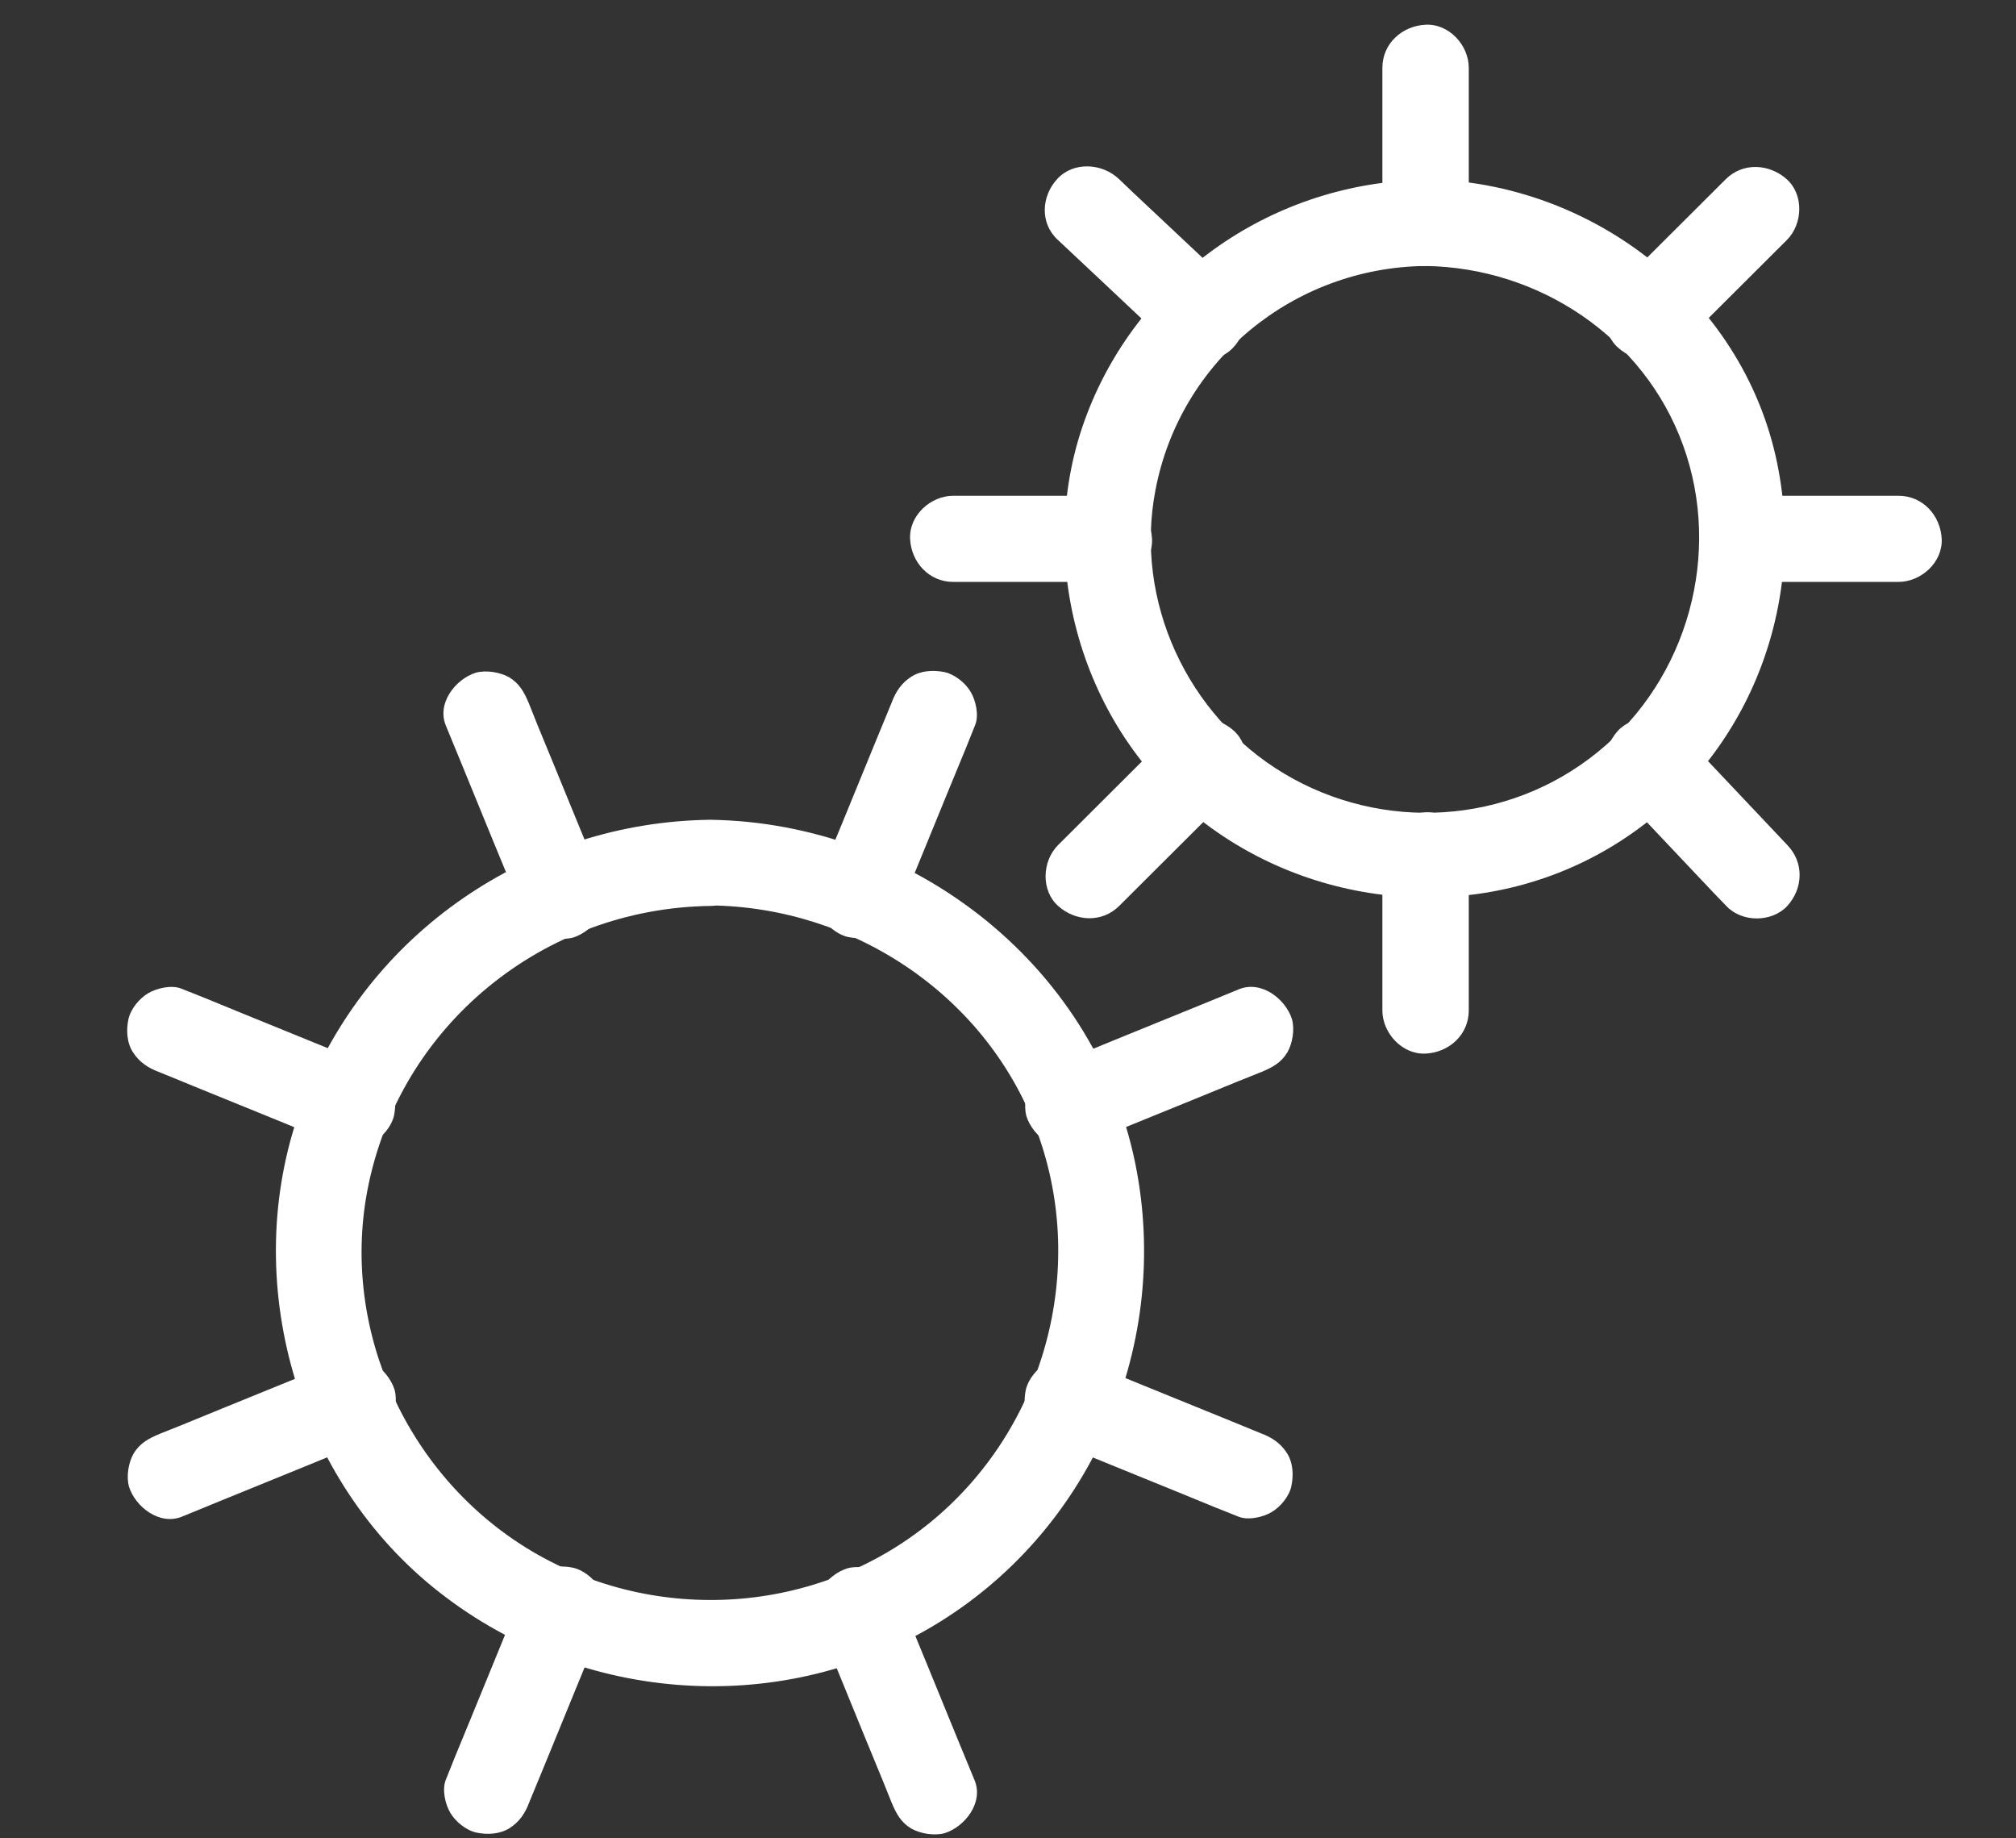 <svg width="34" height="31" viewBox="0 0 34 31" fill="none" xmlns="http://www.w3.org/2000/svg">
<rect x="0" y="0" width="34" height="31" fill="#333333" stroke="none"/>
<path d="M11.978 15.268C14.416 15.297 16.67 16.808 17.505 19.123C18.341 21.439 17.612 24.102 15.689 25.672C13.765 27.241 11.055 27.396 8.966 26.156C6.878 24.916 5.741 22.436 6.198 20.063C6.732 17.292 9.161 15.316 11.978 15.277C12.91 15.268 12.92 13.814 11.978 13.824C8.927 13.863 6.198 15.732 5.11 18.581C4.022 21.429 4.925 24.829 7.305 26.767C9.685 28.704 13.085 28.995 15.727 27.425C18.37 25.856 19.72 22.775 19.176 19.772C18.554 16.333 15.426 13.873 11.978 13.824C11.035 13.814 11.035 15.268 11.978 15.277V15.268Z" fill="white"/>
<path d="M3.07 25.575C3.963 25.207 4.857 24.848 5.751 24.48L6.139 24.325C6.324 24.248 6.47 24.17 6.577 23.996C6.664 23.841 6.703 23.608 6.654 23.434C6.547 23.095 6.139 22.775 5.761 22.93C4.867 23.298 3.973 23.657 3.079 24.025L2.691 24.18C2.506 24.258 2.361 24.335 2.254 24.509C2.166 24.664 2.127 24.897 2.176 25.071C2.283 25.41 2.691 25.73 3.07 25.575Z" fill="white"/>
<path d="M18.205 19.327C19.098 18.958 19.992 18.6 20.886 18.232L21.274 18.077C21.459 17.999 21.605 17.922 21.711 17.747C21.799 17.593 21.838 17.36 21.789 17.186C21.682 16.847 21.274 16.527 20.895 16.682C20.002 17.05 19.108 17.408 18.214 17.777L17.826 17.932C17.641 18.009 17.495 18.087 17.389 18.261C17.301 18.416 17.262 18.648 17.311 18.823C17.418 19.162 17.826 19.482 18.205 19.327Z" fill="white"/>
<path d="M7.519 12.235C7.888 13.127 8.247 14.018 8.617 14.909L8.772 15.296C8.85 15.481 8.927 15.626 9.102 15.732C9.258 15.82 9.491 15.858 9.666 15.81C10.006 15.703 10.326 15.296 10.171 14.919C9.802 14.027 9.442 13.136 9.073 12.245L8.918 11.857C8.84 11.673 8.762 11.528 8.587 11.421C8.432 11.334 8.199 11.296 8.024 11.344C7.684 11.451 7.363 11.857 7.519 12.235Z" fill="white"/>
<path d="M13.785 27.338C14.154 28.229 14.513 29.121 14.882 30.012L15.038 30.399C15.115 30.583 15.193 30.729 15.368 30.835C15.523 30.922 15.757 30.961 15.931 30.913C16.271 30.806 16.592 30.399 16.437 30.022C16.067 29.13 15.708 28.239 15.339 27.348L15.183 26.96C15.106 26.776 15.028 26.631 14.853 26.524C14.698 26.437 14.465 26.398 14.29 26.447C13.95 26.553 13.629 26.96 13.785 27.338Z" fill="white"/>
<path d="M2.681 18.077C3.575 18.445 4.469 18.803 5.362 19.172L5.751 19.326C5.916 19.394 6.169 19.336 6.314 19.249C6.46 19.162 6.606 18.988 6.645 18.813C6.683 18.629 6.674 18.416 6.567 18.251C6.46 18.087 6.314 17.99 6.13 17.922C5.236 17.554 4.342 17.195 3.449 16.827L3.06 16.672C2.895 16.604 2.642 16.663 2.497 16.75C2.351 16.837 2.205 17.011 2.166 17.186C2.127 17.37 2.137 17.583 2.244 17.747C2.351 17.912 2.497 18.009 2.681 18.077Z" fill="white"/>
<path d="M17.816 24.325C18.71 24.694 19.603 25.052 20.497 25.42L20.886 25.575C21.051 25.643 21.303 25.585 21.449 25.497C21.595 25.41 21.741 25.236 21.779 25.062C21.818 24.878 21.809 24.664 21.702 24.5C21.595 24.335 21.449 24.238 21.265 24.17C20.371 23.802 19.477 23.444 18.583 23.076L18.195 22.921C18.03 22.853 17.777 22.911 17.631 22.998C17.486 23.085 17.34 23.26 17.301 23.434C17.262 23.618 17.272 23.831 17.379 23.996C17.486 24.161 17.631 24.258 17.816 24.325Z" fill="white"/>
<path d="M15.038 11.848C14.669 12.739 14.309 13.63 13.94 14.521L13.785 14.909C13.717 15.074 13.775 15.326 13.862 15.471C13.95 15.616 14.125 15.761 14.299 15.8C14.484 15.839 14.698 15.829 14.863 15.723C15.028 15.616 15.125 15.471 15.193 15.287C15.562 14.396 15.922 13.504 16.291 12.613L16.446 12.226C16.514 12.061 16.456 11.809 16.369 11.664C16.281 11.518 16.106 11.373 15.931 11.334C15.747 11.296 15.533 11.305 15.368 11.412C15.203 11.518 15.106 11.664 15.038 11.848Z" fill="white"/>
<path d="M8.772 26.951C8.403 27.842 8.043 28.733 7.674 29.624L7.519 30.012C7.451 30.177 7.509 30.428 7.597 30.574C7.684 30.719 7.859 30.864 8.034 30.903C8.218 30.942 8.432 30.932 8.597 30.826C8.762 30.719 8.859 30.574 8.927 30.39C9.297 29.498 9.656 28.607 10.025 27.716L10.181 27.328C10.249 27.164 10.19 26.912 10.103 26.767C10.015 26.621 9.841 26.476 9.666 26.437C9.481 26.398 9.267 26.408 9.102 26.515C8.937 26.621 8.84 26.767 8.772 26.951Z" fill="white"/>
<path d="M24.043 4.485C25.957 4.514 27.725 5.687 28.385 7.508C29.046 9.329 28.473 11.441 26.947 12.681C25.422 13.921 23.305 14.027 21.663 13.049C20.021 12.071 19.127 10.133 19.487 8.263C19.905 6.074 21.818 4.514 24.033 4.485C24.966 4.476 24.975 3.023 24.033 3.032C21.498 3.071 19.234 4.621 18.331 6.985C17.427 9.348 18.185 12.148 20.147 13.747C22.11 15.345 24.937 15.607 27.142 14.299C29.347 12.991 30.454 10.433 29.998 7.944C29.483 5.096 26.889 3.061 24.033 3.023C23.091 3.013 23.091 4.466 24.033 4.476L24.043 4.485Z" fill="white"/>
<path d="M18.875 15.277C19.438 14.715 20.002 14.153 20.565 13.592L20.808 13.349C21.08 13.078 21.099 12.584 20.808 12.322C20.517 12.061 20.07 12.032 19.778 12.322C19.215 12.884 18.651 13.446 18.088 14.008L17.845 14.25C17.573 14.522 17.554 15.016 17.845 15.277C18.137 15.539 18.583 15.568 18.875 15.277Z" fill="white"/>
<path d="M28.317 5.861C28.851 5.328 29.376 4.805 29.91 4.272L30.134 4.049C30.406 3.778 30.425 3.284 30.134 3.023C29.842 2.761 29.395 2.732 29.104 3.023C28.57 3.555 28.045 4.078 27.511 4.611L27.287 4.834C27.015 5.105 26.996 5.599 27.287 5.861C27.579 6.123 28.026 6.152 28.317 5.861Z" fill="white"/>
<path d="M17.835 4.04C18.399 4.572 18.972 5.105 19.535 5.638L19.769 5.861C20.05 6.122 20.526 6.152 20.798 5.861C21.07 5.57 21.099 5.115 20.798 4.834C20.235 4.301 19.662 3.768 19.098 3.236L18.865 3.013C18.583 2.751 18.107 2.722 17.835 3.013C17.563 3.303 17.534 3.759 17.835 4.04Z" fill="white"/>
<path d="M27.287 13.349C27.822 13.911 28.356 14.483 28.89 15.045L29.114 15.277C29.376 15.558 29.881 15.558 30.143 15.277C30.415 14.977 30.425 14.541 30.143 14.25C29.609 13.688 29.075 13.117 28.541 12.555L28.317 12.322C28.055 12.042 27.55 12.042 27.287 12.322C27.015 12.623 27.006 13.059 27.287 13.349Z" fill="white"/>
<path d="M16.077 9.813H18.7C19.079 9.813 19.448 9.484 19.429 9.087C19.409 8.69 19.108 8.36 18.7 8.36H16.077C15.698 8.36 15.329 8.69 15.349 9.087C15.368 9.484 15.669 9.813 16.077 9.813Z" fill="white"/>
<path d="M29.395 9.813H32.018C32.397 9.813 32.766 9.484 32.747 9.087C32.727 8.69 32.426 8.36 32.018 8.36H29.395C29.017 8.36 28.647 8.69 28.667 9.087C28.686 9.484 28.987 9.813 29.395 9.813Z" fill="white"/>
<path d="M23.314 1.143V3.759C23.314 4.137 23.645 4.505 24.043 4.485C24.441 4.466 24.771 4.166 24.771 3.759V1.143C24.771 0.765 24.441 0.397 24.043 0.417C23.645 0.436 23.314 0.736 23.314 1.143Z" fill="white"/>
<path d="M23.314 14.425V17.04C23.314 17.418 23.645 17.786 24.043 17.767C24.441 17.747 24.771 17.447 24.771 17.04V14.425C24.771 14.047 24.441 13.679 24.043 13.698C23.645 13.717 23.314 14.018 23.314 14.425Z" fill="white"/>
</svg>
